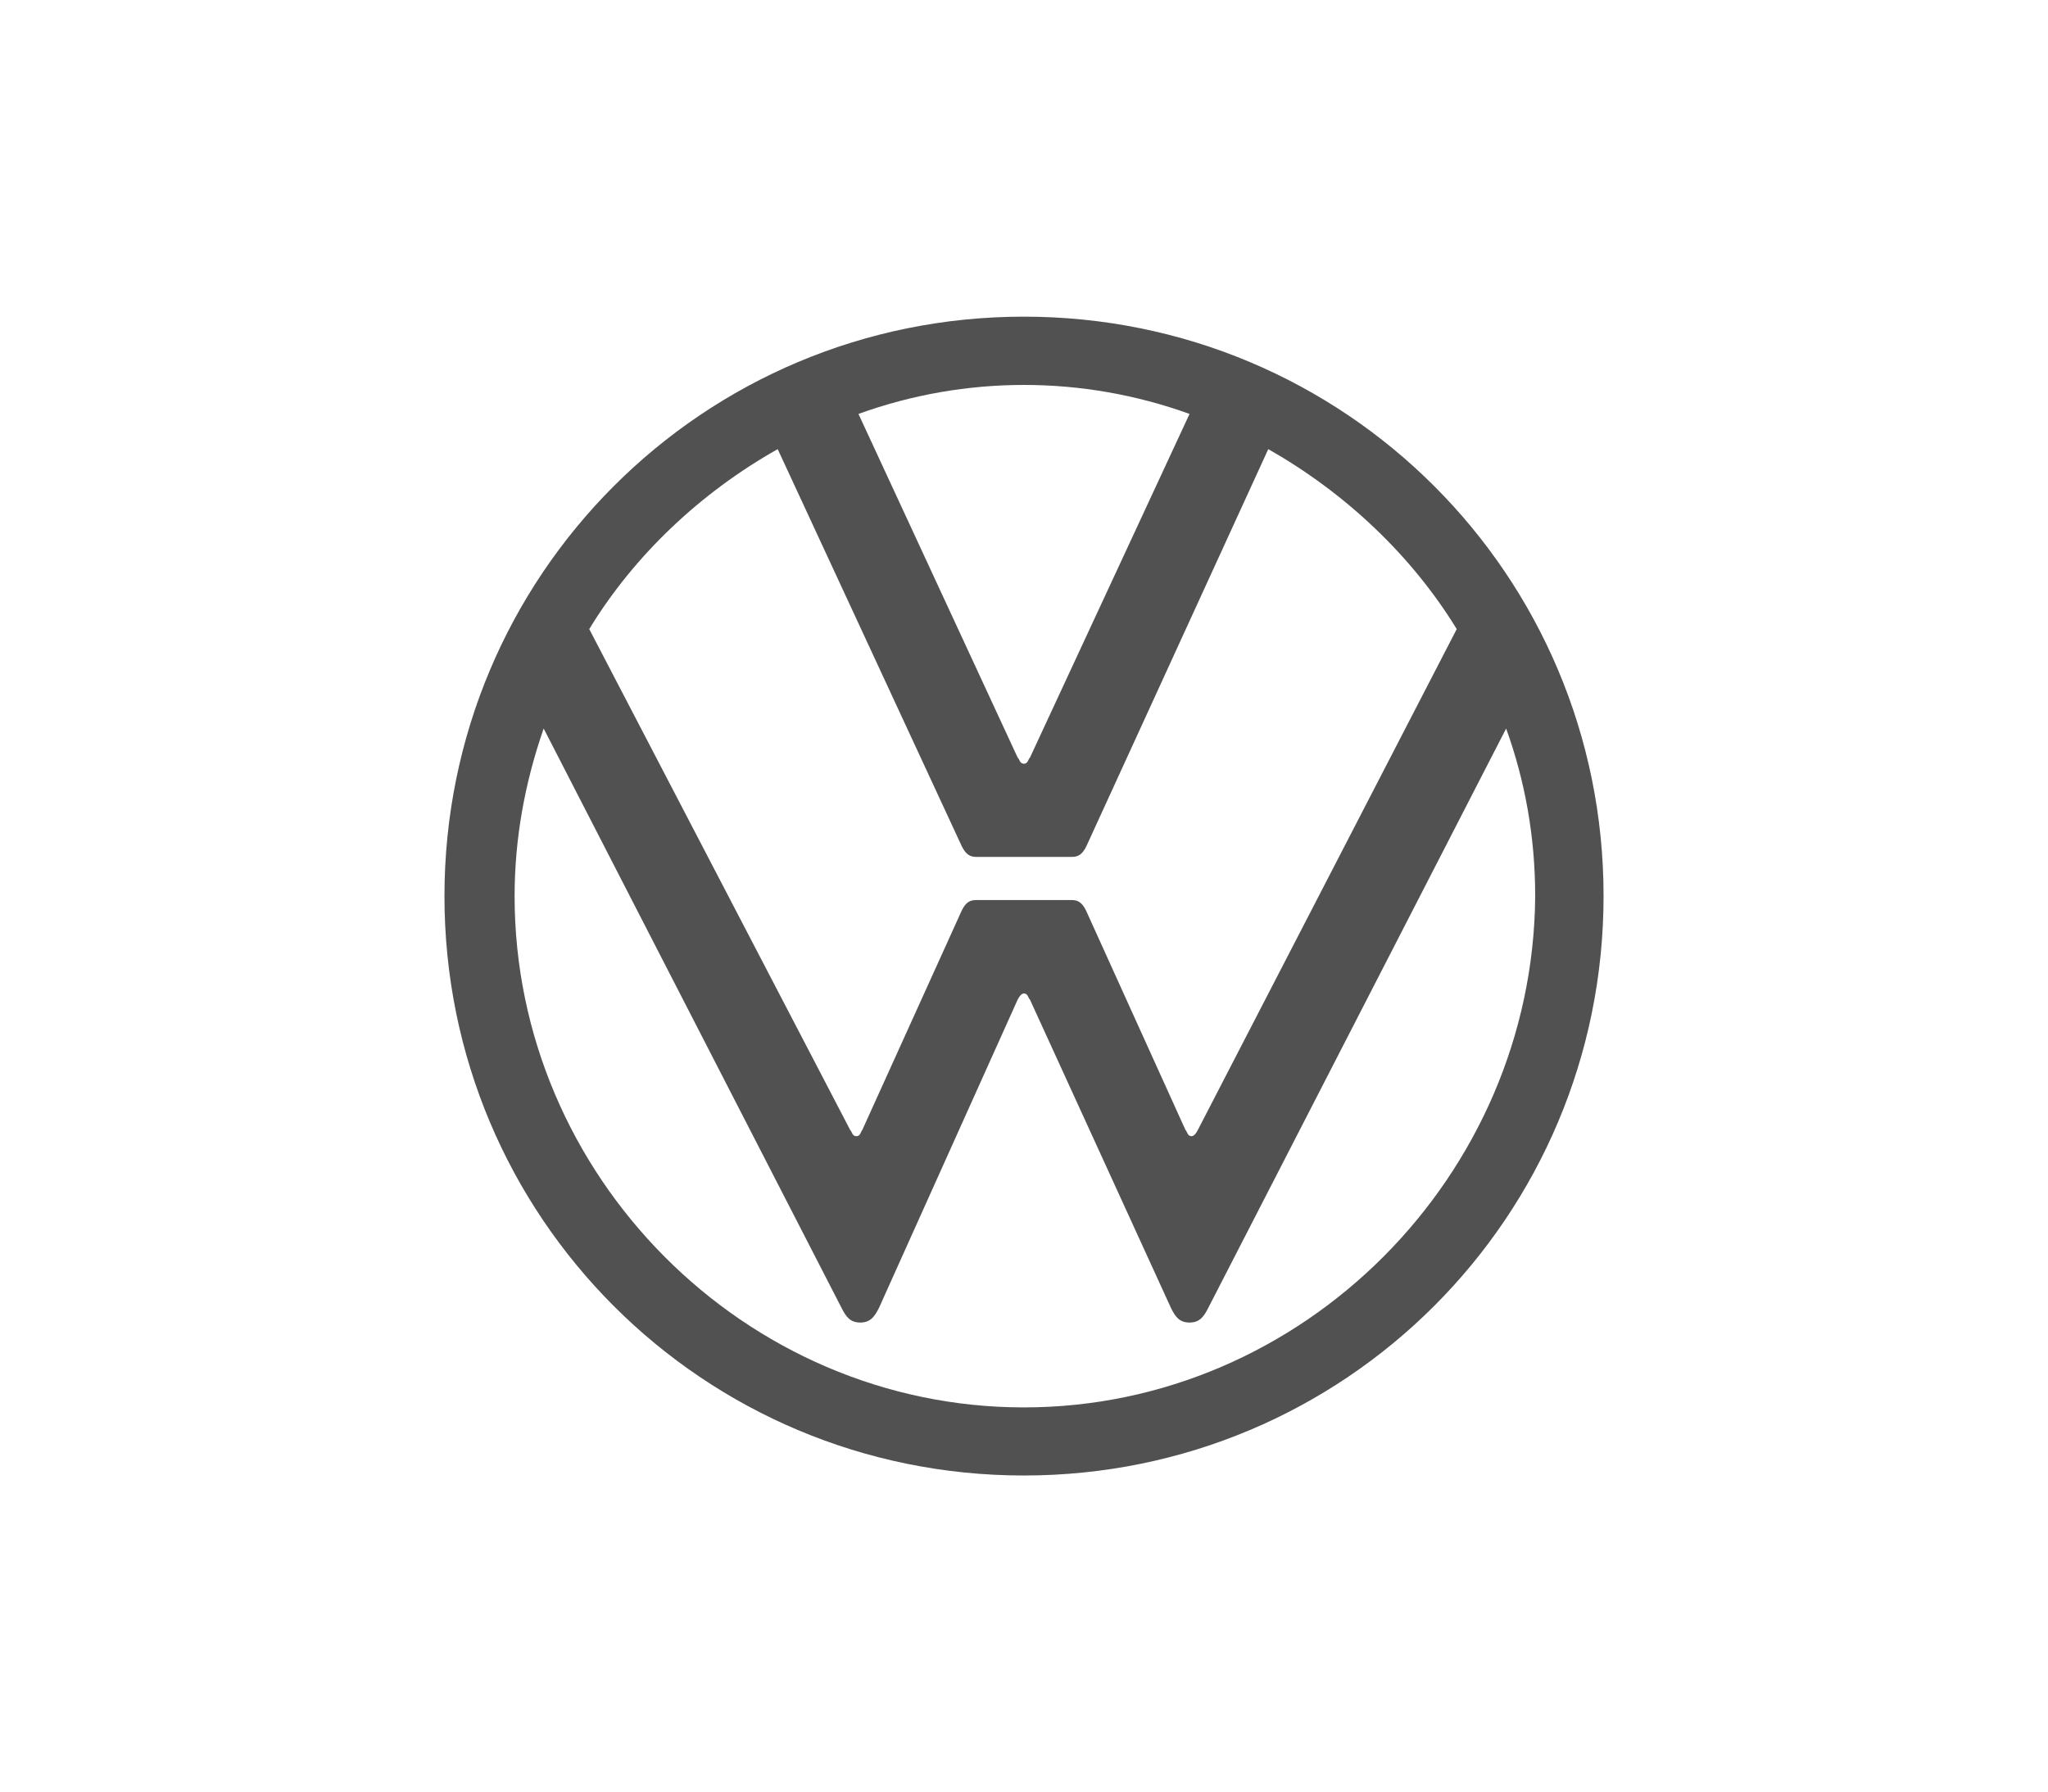 <?xml version="1.0" encoding="UTF-8"?>
<!DOCTYPE svg PUBLIC "-//W3C//DTD SVG 1.1//EN" "http://www.w3.org/Graphics/SVG/1.1/DTD/svg11.dtd">
<!-- Creator: CorelDRAW X6 -->
<svg xmlns="http://www.w3.org/2000/svg" xml:space="preserve" width="457px" height="400px" version="1.1" shape-rendering="geometricPrecision" text-rendering="geometricPrecision" image-rendering="optimizeQuality" fill-rule="evenodd" clip-rule="evenodd"
viewBox="0 0 15992 14002"
 xmlns:xlink="http://www.w3.org/1999/xlink">
 <g id="Ebene_x0020_1">
  <g id="_1025810256">
   <path fill="#515151" d="M7995 10996c-2182,0 -3978,-1810 -3978,-3994 0,-453 81,-890 227,-1310l2327 4527c33,65 65,114 146,114 81,0 113,-49 146,-114l1083 -2408c17,-33 33,-49 49,-49 32,0 32,33 48,49l1101 2408c32,65 64,114 145,114 81,0 113,-49 146,-114l2327 -4527c146,404 227,841 227,1310 -16,2182 -1810,3994 -3994,3994m0 -5029c-32,0 -32,-33 -49,-49l-1243 -2684c835,-302 1750,-302 2586,0l-1246 2684c-16,16 -16,49 -48,49m-1309 2910c-32,0 -32,-33 -48,-49l-2038 -3913c355,-582 873,-1068 1472,-1406l1439 3105c33,64 65,81 114,81l744 0c48,0 81,-17 113,-81l1422 -3105c598,340 1116,825 1472,1406l-2022 3913c-16,32 -33,49 -49,49 -32,0 -32,-33 -48,-49l-777 -1715c-32,-64 -64,-81 -113,-81l-744 0c-49,0 -81,17 -113,81l-777 1715c-14,16 -14,49 -47,49m1309 2651c2506,0 4528,-2020 4528,-4528 0,-2507 -2021,-4526 -4528,-4526 -2508,0 -4526,2022 -4526,4528 0,2506 2020,4526 4526,4526z"/>
   <rect fill="none" width="15992" height="14002"/>
  </g>
 </g>
</svg>
